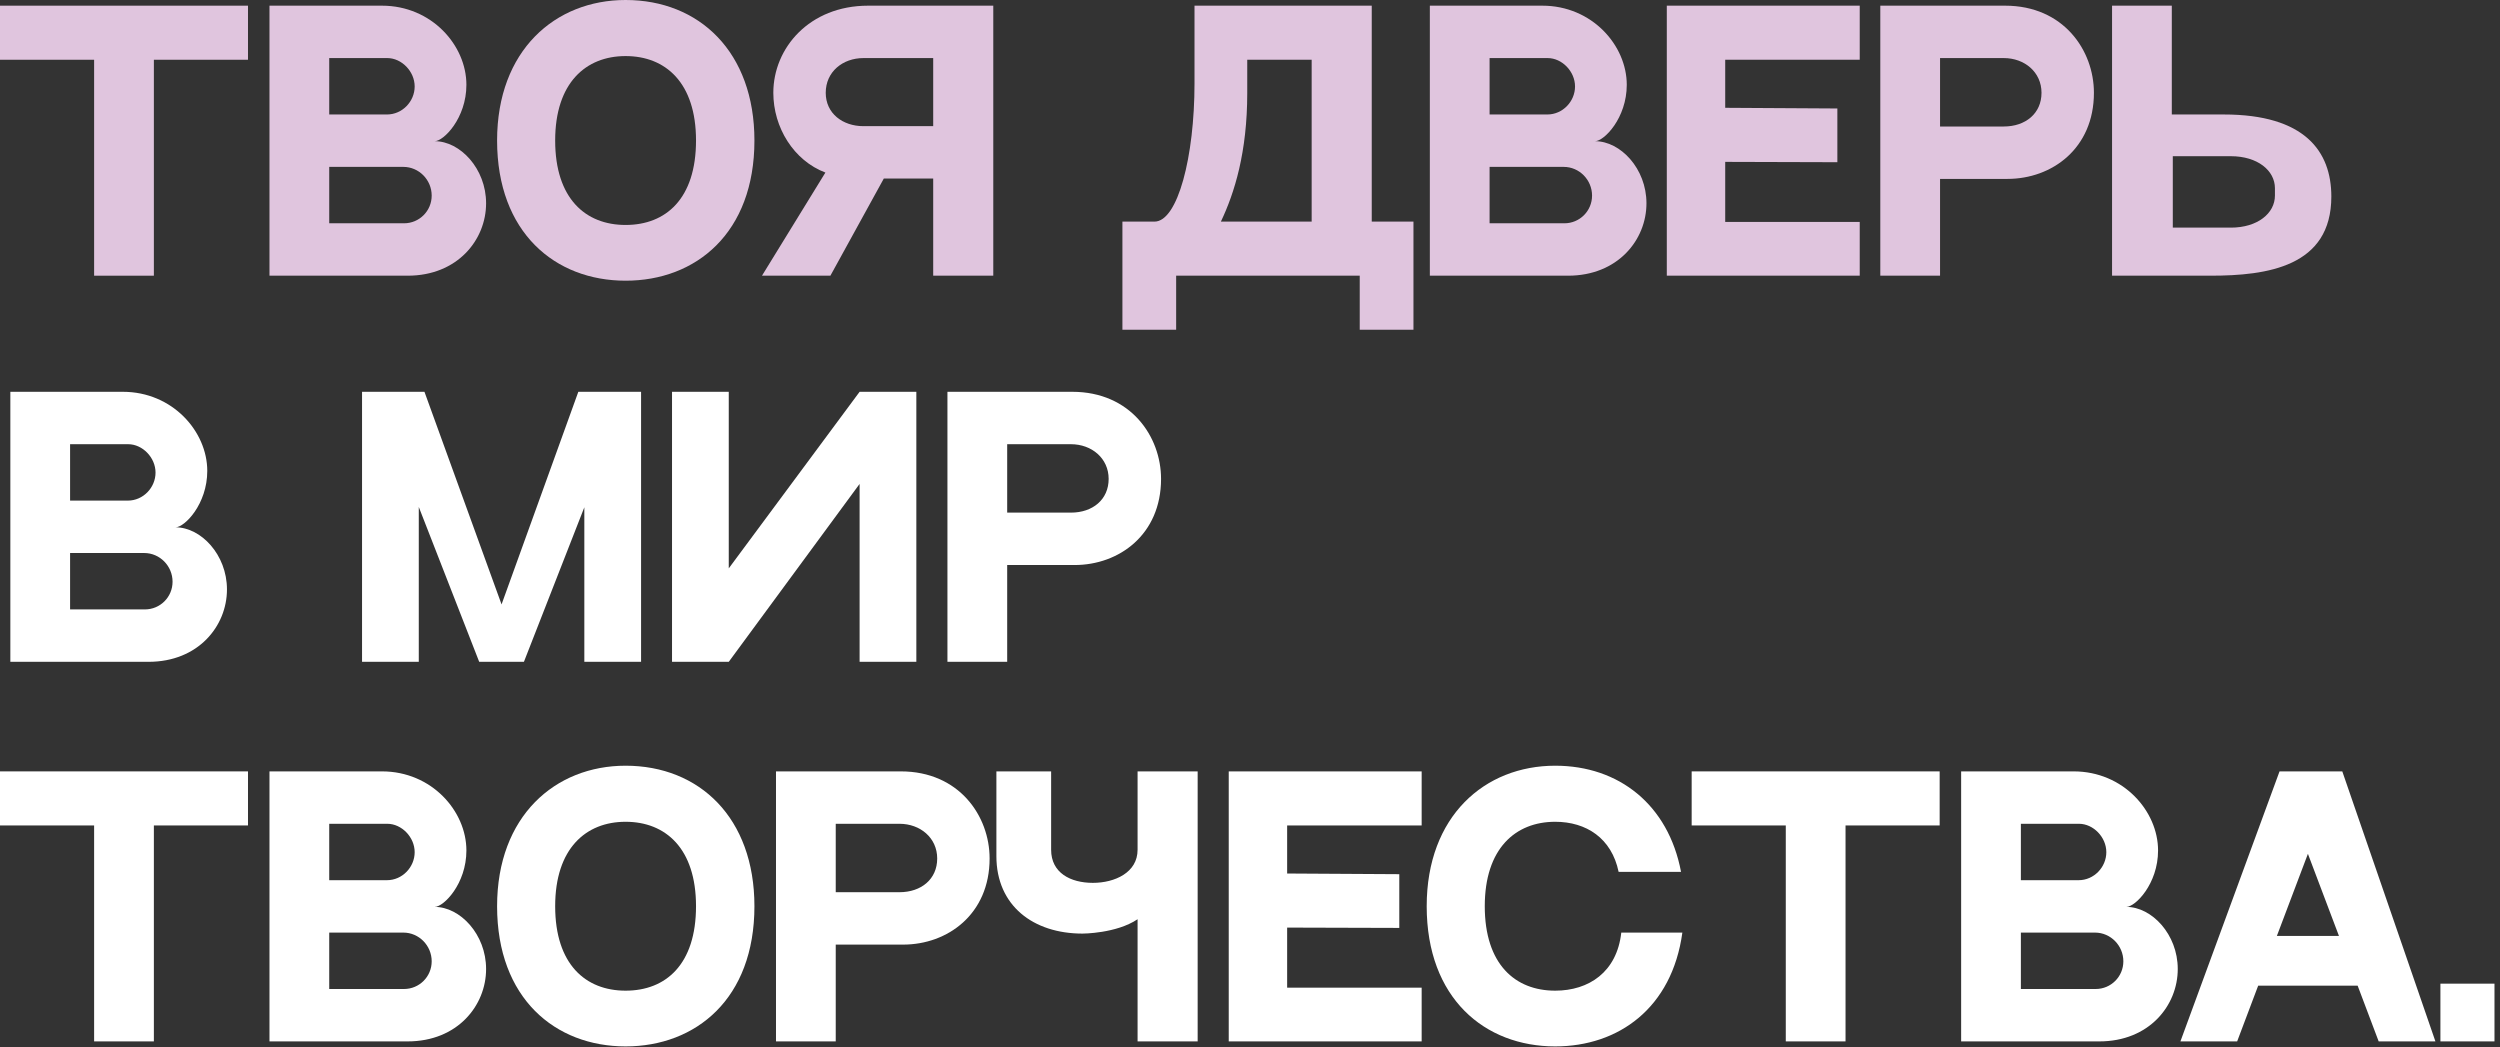 <?xml version="1.0" encoding="UTF-8"?> <svg xmlns="http://www.w3.org/2000/svg" width="382" height="160" viewBox="0 0 382 160" fill="none"><rect x="0" y="0" width="382" height="160" fill="#333333" stroke="none"/><path d="M0 0.867H37.893V9.129H23.511V42.126H14.382V9.129H0V0.867Z" fill="#E0C5DE"></path><path d="M41.176 0.867H58.363C65.962 0.867 71.266 6.936 71.266 12.954C71.266 18.054 67.798 21.573 66.421 21.573C70.297 21.573 74.275 25.755 74.275 31.059C74.275 36.669 69.889 42.126 62.29 42.126H41.176V0.867ZM50.305 8.874V17.493H59.128C61.474 17.493 63.361 15.504 63.361 13.209C63.361 10.914 61.372 8.874 59.179 8.874H50.305ZM61.729 34.119C64.075 34.119 65.962 32.232 65.962 29.886C65.962 27.489 64.024 25.5 61.627 25.5H50.305V34.119H61.729Z" fill="#E0C5DE"></path><path d="M95.591 0C106.862 0 115.277 7.956 115.277 21.471C115.277 35.598 106.352 42.891 95.591 42.891C84.83 42.891 75.956 35.547 75.956 21.471C75.956 7.701 84.83 0 95.591 0ZM95.591 34.374C101.762 34.374 106.352 30.345 106.352 21.471C106.352 12.648 101.711 8.568 95.591 8.568C89.522 8.568 84.83 12.648 84.83 21.471C84.83 30.345 89.471 34.374 95.591 34.374Z" fill="#E0C5DE"></path><path d="M116.43 42.126L126.12 26.367C121.275 24.531 118.164 19.482 118.164 14.178C118.164 7.344 123.672 0.867 132.648 0.867H151.773V42.126H142.593V27.285C142.593 27.285 141.573 27.285 135.045 27.285L126.885 42.126H116.43ZM131.934 19.278H142.593V8.874H131.934C128.772 8.874 126.171 10.965 126.171 14.178C126.171 17.34 128.772 19.278 131.934 19.278Z" fill="#E0C5DE"></path><path d="M200.422 33.864V9.129H190.579V14.229C190.579 23.256 188.641 29.478 186.55 33.864H200.422ZM209.602 33.864H215.977V50.388H207.766V42.126H179.716V50.388H171.505V33.864C176.758 33.864 180.634 33.864 176.401 33.864C179.971 33.864 182.521 23.919 182.521 12.75V0.867C187.06 0.867 204.349 0.867 209.602 0.867V33.864Z" fill="#E0C5DE"></path><path d="M218.48 0.867H235.667C243.266 0.867 248.57 6.936 248.57 12.954C248.57 18.054 245.102 21.573 243.725 21.573C247.601 21.573 251.579 25.755 251.579 31.059C251.579 36.669 247.193 42.126 239.594 42.126H218.48V0.867ZM227.609 8.874V17.493H236.432C238.778 17.493 240.665 15.504 240.665 13.209C240.665 10.914 238.676 8.874 236.483 8.874H227.609ZM239.033 34.119C241.379 34.119 243.266 32.232 243.266 29.886C243.266 27.489 241.328 25.5 238.931 25.5H227.609V34.119H239.033Z" fill="#E0C5DE"></path><path d="M254.688 0.867H284.166V9.129H263.613V16.473L280.749 16.575V24.786L263.613 24.735V33.915H284.166V42.126H254.688V0.867Z" fill="#E0C5DE"></path><path d="M306.384 0.867C315.309 0.867 319.951 7.701 319.951 14.178C319.951 22.695 313.524 27.336 306.741 27.336H296.439V42.126H287.31V0.867H306.384ZM306.18 19.329C309.495 19.329 311.943 17.34 311.943 14.178C311.943 11.016 309.342 8.874 306.18 8.874H296.439V19.329H306.18Z" fill="#E0C5DE"></path><path d="M339.807 17.493C352.149 17.493 356.229 23.103 356.229 30.039C356.229 40.749 346.437 42.126 337.767 42.126H322.722V0.867H331.851V17.493H339.807ZM347.61 29.886V28.764C347.61 26.061 344.958 23.868 340.878 23.868H332.004V34.782H340.878C344.958 34.782 347.61 32.589 347.61 29.886Z" fill="#E0C5DE"></path><path d="M1.581 59.867H18.768C26.367 59.867 31.671 65.936 31.671 71.954C31.671 77.054 28.203 80.573 26.826 80.573C30.702 80.573 34.68 84.755 34.68 90.059C34.68 95.669 30.294 101.126 22.695 101.126H1.581V59.867ZM10.71 67.874V76.493H19.533C21.879 76.493 23.766 74.504 23.766 72.209C23.766 69.914 21.777 67.874 19.584 67.874H10.71ZM22.134 93.119C24.48 93.119 26.367 91.232 26.367 88.886C26.367 86.489 24.429 84.5 22.032 84.5H10.71V93.119H22.134Z" fill="white"></path><path d="M88.368 59.867H97.956V101.126H89.286V77.513L80.055 101.126H73.221L63.99 77.462V101.126H55.32V59.867H64.857L76.638 92.354L88.368 59.867Z" fill="white"></path><path d="M102.685 59.867H111.355V86.846L131.347 59.867H140.017V101.126H131.347V73.943L111.355 101.126H102.685V59.867Z" fill="white"></path><path d="M163.843 59.867C172.768 59.867 177.409 66.701 177.409 73.178C177.409 81.695 170.983 86.336 164.2 86.336H153.898V101.126H144.769V59.867H163.843ZM163.639 78.329C166.954 78.329 169.402 76.34 169.402 73.178C169.402 70.016 166.801 67.874 163.639 67.874H153.898V78.329H163.639Z" fill="white"></path><path d="M0 117.867H37.893V126.129H23.511V159.126H14.382V126.129H0V117.867Z" fill="white"></path><path d="M41.176 117.867H58.363C65.962 117.867 71.266 123.936 71.266 129.954C71.266 135.054 67.798 138.573 66.421 138.573C70.297 138.573 74.275 142.755 74.275 148.059C74.275 153.669 69.889 159.126 62.29 159.126H41.176V117.867ZM50.305 125.874V134.493H59.128C61.474 134.493 63.361 132.504 63.361 130.209C63.361 127.914 61.372 125.874 59.179 125.874H50.305ZM61.729 151.119C64.075 151.119 65.962 149.232 65.962 146.886C65.962 144.489 64.024 142.5 61.627 142.5H50.305V151.119H61.729Z" fill="white"></path><path d="M95.591 117C106.862 117 115.277 124.956 115.277 138.471C115.277 152.598 106.352 159.891 95.591 159.891C84.83 159.891 75.956 152.547 75.956 138.471C75.956 124.701 84.83 117 95.591 117ZM95.591 151.374C101.762 151.374 106.352 147.345 106.352 138.471C106.352 129.648 101.711 125.568 95.591 125.568C89.522 125.568 84.83 129.648 84.83 138.471C84.83 147.345 89.471 151.374 95.591 151.374Z" fill="white"></path><path d="M137.646 117.867C146.571 117.867 151.212 124.701 151.212 131.178C151.212 139.695 144.786 144.336 138.003 144.336H127.701V159.126H118.572V117.867H137.646ZM137.442 136.329C140.757 136.329 143.205 134.34 143.205 131.178C143.205 128.016 140.604 125.874 137.442 125.874H127.701V136.329H137.442Z" fill="white"></path><path d="M173.822 117.867H183.002V159.126H173.822V140.46C170.558 142.653 165.407 142.653 165.407 142.653C157.859 142.653 152.249 138.369 152.249 130.821V117.867H160.613V129.852C160.613 133.371 163.571 134.901 166.988 134.901C170.354 134.901 173.822 133.32 173.822 129.852V117.867Z" fill="white"></path><path d="M187.751 117.867H217.229V126.129H196.676V133.473L213.812 133.575V141.786L196.676 141.735V150.915H217.229V159.126H187.751V117.867Z" fill="white"></path><path d="M247.732 142.5H257.065C255.484 154.026 247.324 159.891 237.634 159.891C226.873 159.891 217.999 152.547 217.999 138.471C217.999 124.701 226.873 117 237.634 117C247.375 117 254.923 122.967 256.861 133.218H247.324C246.253 128.067 242.377 125.568 237.634 125.568C231.565 125.568 226.873 129.648 226.873 138.471C226.873 147.345 231.514 151.374 237.634 151.374C242.785 151.374 247.069 148.518 247.732 142.5Z" fill="white"></path><path d="M258.486 117.867H296.379V126.129H281.997V159.126H272.868V126.129H258.486V117.867Z" fill="white"></path><path d="M299.662 117.867H316.849C324.448 117.867 329.752 123.936 329.752 129.954C329.752 135.054 326.284 138.573 324.907 138.573C328.783 138.573 332.761 142.755 332.761 148.059C332.761 153.669 328.375 159.126 320.776 159.126H299.662V117.867ZM308.791 125.874V134.493H317.614C319.96 134.493 321.847 132.504 321.847 130.209C321.847 127.914 319.858 125.874 317.665 125.874H308.791ZM320.215 151.119C322.561 151.119 324.448 149.232 324.448 146.886C324.448 144.489 322.51 142.5 320.113 142.5H308.791V151.119H320.215Z" fill="white"></path><path d="M363.461 159.126L360.248 150.609H345.05L341.837 159.126H333.167L348.314 117.867H357.902L372.131 159.126H363.461ZM347.906 143.01H357.392L352.649 130.464L347.906 143.01Z" fill="white"></path><path d="M381.157 159.126H372.895V150.303H381.157V159.126Z" fill="white"></path></svg> 